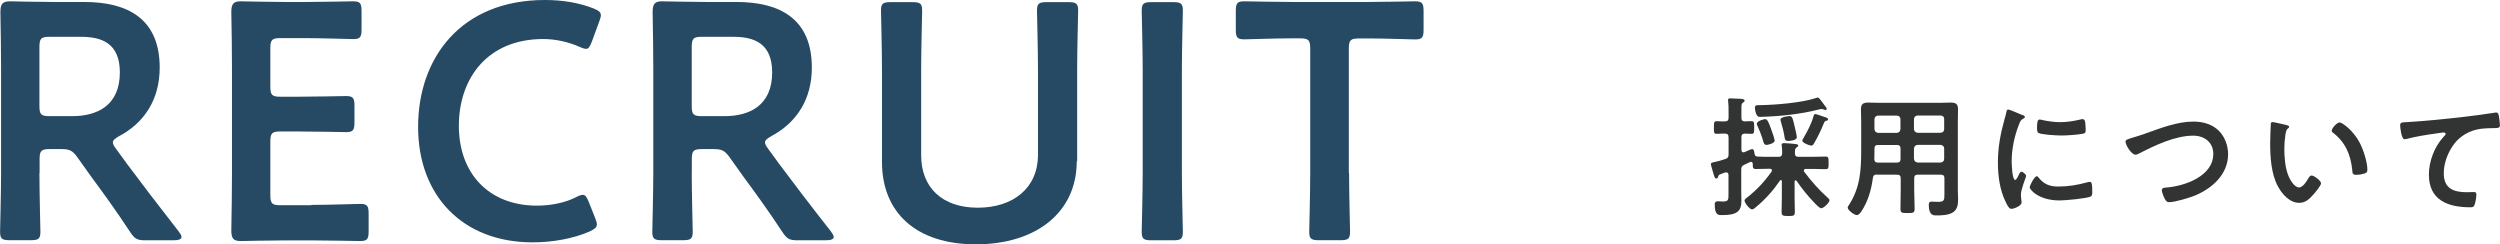 <?xml version="1.0" encoding="UTF-8"?>
<svg id="_レイヤー_2" data-name="レイヤー 2" xmlns="http://www.w3.org/2000/svg" width="107.13mm" height="10.47mm" viewBox="0 0 303.67 29.68">
  <defs>
    <style>
      .cls-1 {
        fill: #264a64;
      }

      .cls-2 {
        fill: #323333;
      }
    </style>
  </defs>
  <g id="_レイヤー_1-2" data-name="レイヤー 1">
    <g>
      <g>
        <path class="cls-1" d="M4.78,21.01c0,2.37.12,6.87.12,7.15,0,.86-.25,1.02-1.19,1.02H1.19c-.94,0-1.19-.16-1.19-1.02,0-.29.12-4.78.12-7.15v-12.67C.12,6.34.08,3.76.04,1.47.04.49.29.16,1.19.16c.29,0,3.52.08,5.44.08h3.6c5.27,0,9.16,2.04,9.16,7.97,0,3.84-1.84,6.7-4.95,8.34-.49.29-.74.49-.74.74,0,.2.12.45.41.82l1.31,1.8c1.96,2.62,3.6,4.78,6.29,8.22.21.29.33.49.33.65,0,.29-.37.41-.98.41h-3.39c-1.02,0-1.31-.16-1.88-1.02-1.72-2.62-3.27-4.74-4.78-6.79l-1.63-2.29c-.61-.82-.94-.98-1.96-.98h-1.39c-1.02,0-1.23.2-1.23,1.23v1.68ZM4.78,12.88c0,1.02.2,1.23,1.23,1.23h2.74c3.07,0,5.8-1.31,5.8-5.31,0-3.56-2.21-4.33-4.74-4.33h-3.8c-1.02,0-1.23.2-1.23,1.23v7.19Z"/>
        <path class="cls-1" d="M37.82,24.89c1.96,0,5.64-.12,5.93-.12.86,0,1.02.25,1.02,1.19v2.13c0,.94-.16,1.19-1.02,1.19-.29,0-3.96-.08-5.93-.08h-3.15c-1.92,0-5.15.08-5.44.08-.9,0-1.14-.33-1.14-1.31.04-2.29.08-4.86.08-6.83v-12.84c0-2-.04-4.74-.08-6.83,0-.98.25-1.31,1.14-1.31.29,0,3.52.08,5.44.08h2.29c1.96,0,5.64-.08,5.93-.08.86,0,1.02.25,1.02,1.19v2.21c0,.94-.16,1.19-1.02,1.19-.29,0-3.96-.12-5.93-.12h-2.9c-1.02,0-1.23.2-1.23,1.23v4.66c0,1.02.2,1.23,1.23,1.23h2.04c1.92,0,5.64-.08,5.93-.08.86,0,1.02.25,1.02,1.19v2c0,.94-.16,1.19-1.02,1.19-.29,0-4.01-.08-5.93-.08h-2.04c-1.02,0-1.23.2-1.23,1.23v6.5c0,1.02.2,1.23,1.23,1.23h3.76Z"/>
        <path class="cls-1" d="M72.49,27.27c0,.37-.29.57-.9.86-1.96.86-4.5,1.31-6.91,1.31-8.46,0-13.9-5.64-13.9-14.02S55.97,0,66.19,0c2.13,0,4.13.33,5.89,1.02.61.25.9.45.9.82,0,.21-.08.45-.2.78l-.9,2.45c-.25.61-.37.86-.7.86-.2,0-.45-.08-.82-.25-1.27-.57-2.86-.94-4.37-.94-6.79,0-10.26,4.78-10.26,10.55s3.64,9.69,9.48,9.69c1.76,0,3.47-.37,4.74-1.02.37-.2.65-.29.82-.29.33,0,.49.25.74.86l.78,1.96c.12.33.21.57.21.78Z"/>
        <path class="cls-1" d="M84.02,21.01c0,2.37.12,6.87.12,7.15,0,.86-.25,1.02-1.19,1.02h-2.53c-.94,0-1.19-.16-1.19-1.02,0-.29.12-4.78.12-7.15v-12.67c0-2-.04-4.58-.08-6.87,0-.98.25-1.31,1.14-1.31.29,0,3.52.08,5.44.08h3.6c5.27,0,9.16,2.04,9.16,7.97,0,3.84-1.84,6.7-4.95,8.34-.49.29-.74.49-.74.74,0,.2.12.45.41.82l1.31,1.8c1.96,2.62,3.6,4.78,6.3,8.22.2.29.33.49.33.65,0,.29-.37.41-.98.41h-3.39c-1.02,0-1.31-.16-1.88-1.02-1.72-2.62-3.27-4.74-4.78-6.79l-1.63-2.29c-.61-.82-.94-.98-1.96-.98h-1.39c-1.02,0-1.23.2-1.23,1.23v1.68ZM84.02,12.88c0,1.02.2,1.23,1.23,1.23h2.74c3.07,0,5.8-1.31,5.8-5.31,0-3.56-2.21-4.33-4.74-4.33h-3.8c-1.02,0-1.23.2-1.23,1.23v7.19Z"/>
        <path class="cls-1" d="M130.79,19.58c0,6.3-5.03,10.1-12.26,10.1s-11.4-3.84-11.4-10.01v-11.24c0-2.37-.12-6.87-.12-7.15,0-.86.25-1.02,1.19-1.02h2.62c.94,0,1.19.16,1.19,1.02,0,.29-.12,4.78-.12,7.15v10.42c0,3.96,2.58,6.38,6.87,6.38s7.32-2.37,7.32-6.42v-10.38c0-2.37-.12-6.87-.12-7.15,0-.86.25-1.02,1.19-1.02h2.62c.94,0,1.19.16,1.19,1.02,0,.29-.12,4.78-.12,7.15v11.16Z"/>
        <path class="cls-1" d="M139.87,29.19c-.94,0-1.19-.16-1.19-1.02,0-.29.12-4.78.12-7.15v-12.59c0-2.37-.12-6.87-.12-7.15,0-.86.25-1.02,1.19-1.02h2.62c.94,0,1.19.16,1.19,1.02,0,.29-.12,4.78-.12,7.15v12.59c0,2.37.12,6.87.12,7.15,0,.86-.25,1.02-1.19,1.02h-2.62Z"/>
        <path class="cls-1" d="M163.87,21.01c0,2.37.12,6.87.12,7.15,0,.86-.25,1.02-1.19,1.02h-2.58c-.94,0-1.19-.16-1.19-1.02,0-.29.12-4.78.12-7.15V5.89c0-1.02-.21-1.23-1.23-1.23h-1.27c-1.72,0-5.23.12-5.52.12-.86,0-1.02-.25-1.02-1.19V1.35c0-.94.16-1.19,1.02-1.19.29,0,4.01.08,5.93.08h8.91c1.92,0,5.64-.08,5.93-.08.86,0,1.02.25,1.02,1.19v2.25c0,.94-.16,1.19-1.02,1.19-.29,0-3.8-.12-5.52-.12h-1.31c-1.02,0-1.23.21-1.23,1.23v15.12Z"/>
      </g>
      <g>
        <path class="cls-2" d="M219.35,20.52c-.11,0-.24.05-.24.19,0,.06.02.09.05.16.88,1.16,1.75,2.15,2.83,3.13.1.08.24.19.24.33,0,.3-.73.97-1,.97-.22,0-.65-.48-.81-.64-.84-.86-1.5-1.7-2.19-2.69-.03-.03-.06-.06-.13-.06-.08,0-.11.08-.11.16v1.86c0,.6.03,1.19.03,1.8,0,.49-.16.51-.78.51-.65,0-.83-.02-.83-.51,0-.6.03-1.19.03-1.8v-1.92c0-.08-.03-.14-.11-.14-.05,0-.08.02-.11.06-.83,1.21-1.8,2.31-2.94,3.24-.11.09-.3.27-.46.27-.27,0-.91-.78-.91-1.07,0-.14.14-.24.24-.32,1.22-.95,2.15-1.94,3.04-3.2.03-.05.05-.09.05-.14,0-.16-.13-.21-.25-.21h-.11c-.56,0-1.14.03-1.59.03-.4,0-.38-.19-.38-.65-.02-.11-.08-.22-.21-.22-.05,0-.08.02-.13.03-.22.11-.46.21-.68.32-.3.14-.38.27-.38.6v2.77c0,.33.02.68.02,1.02,0,1.29-.56,1.73-2.35,1.73-.41,0-.89.05-.89-1.27,0-.25.08-.41.37-.41.21,0,.43.03.65.03.68,0,.65-.25.65-1.03v-2.19c0-.18-.08-.32-.27-.32-.17,0-.33.08-.49.14-.35.13-.41.14-.46.29-.05.13-.1.32-.25.32-.21,0-.25-.27-.35-.57-.05-.17-.32-1.05-.32-1.18,0-.19.25-.21.43-.25.32-.06,1-.25,1.32-.37.32-.11.4-.24.4-.56v-2.08c0-.32-.13-.45-.45-.45-.33-.02-.71.03-1,.03-.37,0-.33-.24-.33-.76s-.03-.78.33-.78c.25,0,.65.05,1,.03.32,0,.45-.14.45-.44v-.76c0-.41,0-.83-.05-1.24,0-.03-.02-.09-.02-.14,0-.21.14-.22.32-.22.25,0,1,.05,1.3.06.14.02.4.03.4.22,0,.13-.11.17-.22.25-.16.1-.17.3-.17.75v1.08c0,.29.09.41.4.44.1-.02.79-.03.83-.03.33,0,.32.21.32.75,0,.59.02.79-.32.79-.09,0-.68-.03-.83-.03-.3.03-.4.14-.4.45v1.53c.02.16.06.3.25.3.05,0,.08-.02.13-.03.14-.06.81-.37.91-.37.25,0,.27.37.3.54.03.25.13.35.37.37.48.03.94.03,1.41.03h1.13c.32,0,.43-.11.45-.43,0-.24,0-.62-.05-.88,0-.05-.02-.09-.02-.14,0-.17.14-.21.29-.21.27,0,1.03.06,1.34.1.13.02.4.03.4.21,0,.09-.11.14-.22.22-.17.13-.19.29-.19.54v.16c0,.32.14.43.44.43h1.67c.54,0,1.07-.03,1.61-.03.38,0,.37.19.37.75,0,.59.02.78-.37.78-.48,0-1.05-.03-1.61-.03h-.75ZM221.72,13.35c-.06,0-.16-.03-.21-.05-.06-.03-.17-.06-.24-.06-.08,0-.21.03-.29.05-2.34.6-4.79.84-7.19.91-.29,0-.35-.14-.45-.33-.1-.22-.17-.57-.17-.81,0-.32.3-.29.64-.29,1.78-.02,5.1-.29,6.76-.86.08-.03.14-.06.22-.06.16,0,.35.27.56.56.1.13.17.25.27.37.08.1.27.3.27.45,0,.1-.1.14-.17.14ZM214.55,17.59c-.29,0-.3-.21-.51-.89-.13-.4-.38-1.03-.56-1.41-.03-.08-.08-.17-.08-.25,0-.35.87-.57,1.02-.57.24,0,.4.32.7,1.16.1.25.45,1.24.45,1.45,0,.35-.88.53-1.02.53ZM217.21,17.12c-.38,0-.4-.21-.43-.41-.1-.64-.25-1.27-.45-1.91-.02-.08-.06-.17-.06-.27,0-.33.97-.43,1.1-.43.37,0,.41.38.62,1.24.06.29.27,1.1.27,1.33,0,.37-.76.45-1.05.45ZM221.74,14.24c.11.03.32.11.32.27,0,.13-.19.16-.27.17-.11.03-.16.11-.21.21-.37.91-.73,1.67-1.22,2.51-.08.13-.16.29-.33.29-.22,0-1.1-.33-1.1-.6,0-.11.08-.24.14-.32.48-.84.97-1.73,1.22-2.67.03-.11.08-.25.21-.25.14,0,1.02.33,1.24.4Z"/>
        <path class="cls-2" d="M227.99,21.2c-.3,0-.45.1-.49.41-.19,1.45-.6,2.89-1.43,4.12-.13.17-.29.4-.52.4-.29,0-1.11-.59-1.11-.91,0-.1.06-.18.11-.25,1.43-2.18,1.53-4.31,1.53-6.82v-3.35c0-.51-.03-1-.03-1.51,0-.64.25-.83.89-.83.46,0,.91.03,1.37.03h7.27c.46,0,.92-.03,1.37-.03.64,0,.89.17.89.83,0,.51-.02,1-.02,1.51v8.22c0,.4.03.81.03,1.21,0,.56-.06,1.14-.54,1.51-.56.41-1.43.43-2.1.43-.29,0-.92.05-.92-1.27,0-.25.06-.41.35-.41.25,0,.49.03.75.03.76,0,.8-.16.8-.95v-1.92c0-.3-.13-.43-.43-.43h-2.8c-.32,0-.44.13-.44.43v1.38c0,.78.05,1.56.05,2.34,0,.49-.17.51-.86.51s-.86-.02-.86-.51c0-.78.03-1.56.03-2.34v-1.38c0-.3-.13-.43-.45-.43h-2.42ZM228.13,17.61c-.32,0-.44.13-.44.45v.19c0,.35,0,.72-.02,1.07.02.3.13.43.43.43h2.31c.32,0,.45-.13.45-.45v-1.24c0-.32-.13-.45-.45-.45h-2.27ZM230.85,14.48c-.03-.29-.16-.41-.45-.44h-2.27c-.27.03-.41.16-.44.44v1.21c.03.27.17.41.44.45h2.27c.29-.03.41-.17.45-.45v-1.21ZM235.73,16.13c.27-.03.43-.17.43-.45v-1.21c0-.29-.16-.41-.43-.44h-2.8c-.27.03-.41.16-.44.44v1.21c.03.27.17.41.44.45h2.8ZM232.49,19.29c.03.27.17.41.44.45h2.8c.27-.03.43-.18.43-.45v-1.24c0-.27-.16-.41-.43-.45h-2.8c-.27.03-.41.17-.44.45v1.24Z"/>
        <path class="cls-2" d="M245.64,13.95c.13.05.32.11.32.27,0,.1-.06.11-.22.21-.27.14-.33.29-.49.68-.56,1.42-.89,3-.89,4.52,0,.3.06,2.23.43,2.23.14,0,.37-.46.43-.62.1-.21.19-.38.33-.38.16,0,.57.33.57.51,0,.14-.64,1.59-.64,2.31,0,.16.05.52.06.67.02.08.03.17.03.24,0,.4-.91.78-1.24.78-.27,0-.46-.35-.67-.78-.75-1.51-.97-3.21-.97-4.88,0-1.86.32-3.48.81-5.26.08-.27.16-.53.21-.8.03-.14.06-.35.24-.35.13,0,1.46.57,1.69.67ZM247.61,21.55c.68.84,1.35,1.11,2.42,1.11,1.19,0,2.35-.19,3.5-.51.08-.03.24-.06.33-.06.25,0,.29.38.29,1.19,0,.19.02.48-.19.59-.45.24-3.13.48-3.77.48-2.58,0-3.64-1.34-3.64-1.59,0-.22.56-1.35.86-1.35.1,0,.16.08.21.14ZM248.18,14.6c.65.14,1.42.24,2.08.24.8,0,1.64-.13,2.42-.32.08-.02.19-.05.29-.05.22,0,.29.19.32.38.03.29.06.57.06.86,0,.33,0,.46-.3.53-.64.13-2,.22-2.67.22-.49,0-2.45-.1-2.78-.32-.17-.11-.16-.45-.16-.62,0-.76.08-1,.33-1,.11,0,.29.05.41.08Z"/>
        <path class="cls-2" d="M260.57,16.23c1.86-.65,3.86-1.46,5.87-1.46,1.16,0,2.31.32,3.13,1.16.7.73,1.08,1.78,1.08,2.8,0,2.45-1.94,4.17-4.07,5.04-.68.27-2.39.79-3.1.79-.27,0-.38-.16-.51-.38-.13-.24-.37-.81-.37-1.07,0-.29.33-.32.54-.33,2.23-.17,5.71-1.37,5.71-4.09,0-1.42-1.1-2.21-2.43-2.21-2.21,0-4.67,1.18-6.61,2.18-.13.06-.25.13-.41.13-.49,0-1.21-1.15-1.21-1.59,0-.21.19-.27.86-.48.37-.11.86-.25,1.53-.49Z"/>
        <path class="cls-2" d="M277.71,15.19c.13.03.35.06.35.22,0,.1-.06.13-.16.21-.22.17-.24.49-.29.76-.08.56-.13,1.11-.13,1.69,0,1.07.1,2.32.51,3.32.19.45.72,1.38,1.27,1.38.45,0,.91-.7,1.1-1.05.1-.16.22-.4.43-.4.33,0,1.15.65,1.15.94,0,.3-.72,1.13-.94,1.38-.46.52-.95,1-1.7,1-1.18,0-2.1-1.06-2.62-2.04-.79-1.49-.92-3.5-.92-5.18,0-.25.05-2.27.08-2.42.02-.13.11-.17.22-.17.21,0,1.38.3,1.65.35ZM284.18,14.87c.35,0,1.69,1,2.45,2.46.45.84.94,2.35.94,3.31,0,.3-.16.38-.43.46-.25.08-.62.14-.89.14-.51,0-.49-.22-.52-.6-.19-1.86-.84-3.37-2.35-4.53-.1-.06-.14-.13-.14-.24,0-.3.64-1,.95-1Z"/>
        <path class="cls-2" d="M292.46,14.83c2.32-.14,4.64-.38,6.96-.65,1.19-.14,2.42-.3,3.61-.49.06-.02.13-.02.19-.02.24,0,.27.21.32.4.05.27.13.89.13,1.16,0,.35-.33.32-.7.33-.94.02-1.75.02-2.64.33-1.24.45-2.1,1.22-2.72,2.37-.46.84-.76,1.83-.76,2.8,0,1.84,1.19,2.29,2.8,2.29.29,0,.64-.02.79-.02.24,0,.37.02.37.27,0,.35-.11,1.13-.29,1.42-.11.16-.29.16-.46.16-2.7,0-5.02-.86-5.02-3.96,0-1.61.67-3.39,1.75-4.56.08-.08.29-.29.29-.38,0-.13-.14-.19-.24-.19-.13,0-.84.11-1.02.14-1.07.14-2.5.38-3.51.65-.08.02-.16.03-.24.03-.38,0-.52-1.51-.52-1.67,0-.41.22-.37.92-.41Z"/>
      </g>
    </g>
  </g>
</svg>